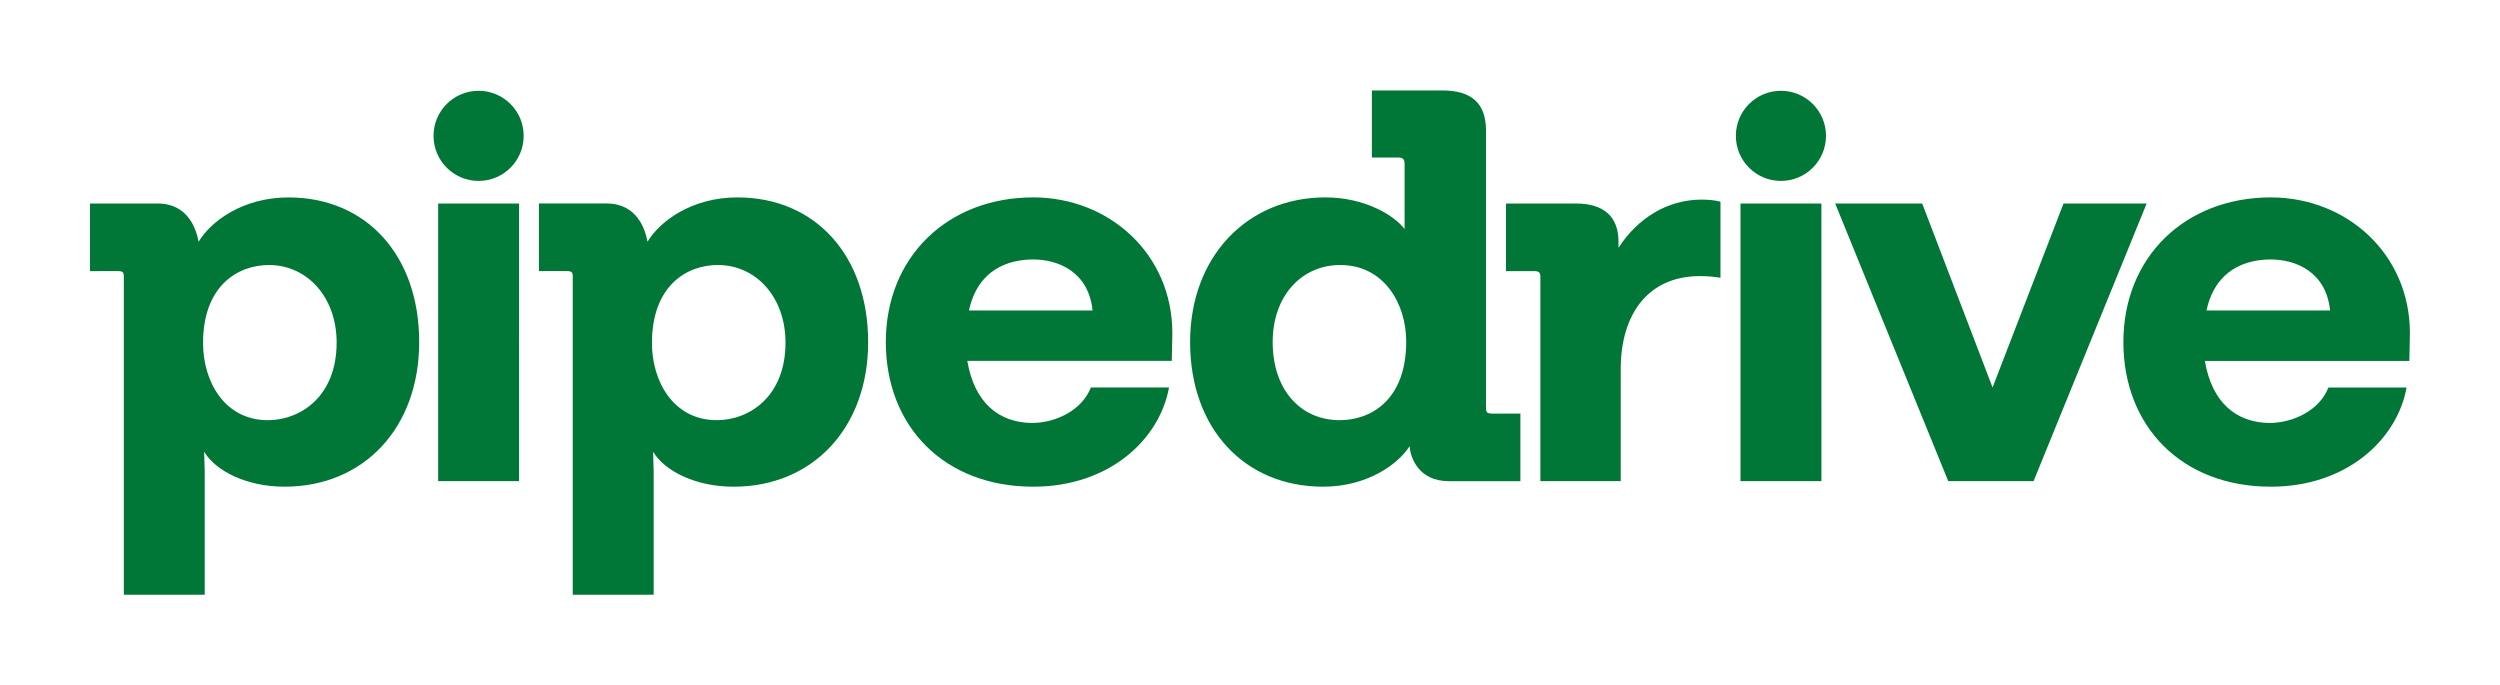 <svg xmlns="http://www.w3.org/2000/svg" width="1000" height="274" fill="none"><g fill="#017737" clip-path="url(#a)"><path d="M191.44 72.37c9.958 0 18.03-8.072 18.03-18.03 0-9.958-8.072-18.03-18.03-18.03-9.958 0-18.03 8.072-18.03 18.03 0 9.958 8.072 18.03 18.03 18.03zm16.19 9.03h-32.37v111.06h32.37V81.4zm504.74-9.03c9.958 0 18.03-8.072 18.03-18.03 0-9.958-8.072-18.03-18.03-18.03-9.958 0-18.03 8.072-18.03 18.03 0 9.958 8.072 18.03 18.03 18.03zm16.19 9.03h-32.37v111.06h32.37V81.4zm235.4 51.87c0-31.7-25.27-54.31-55.64-54.31-34.14 0-58.97 23.72-58.97 57.86 0 33.7 23.28 57.86 58.97 57.86 30.37 0 50.54-18.84 54.31-39.68h-31.26c-3.55 9.09-13.97 14.19-23.72 14.19-13.08-.22-22.83-7.98-25.71-24.83h81.8l.22-11.09zm-81.36-9.09c3.55-16.4 15.74-20.39 25.71-20.39 10.2 0 22.17 5.1 23.72 20.39H882.6zM825.41 81.4h33.25l-45.23 111.06H779.3L734.07 81.4h34.81l28.15 73.59 28.38-73.59zM647.4 99.13c7.54-11.75 19.51-19.29 33.25-19.29 2.44 0 5.54.22 7.54.89v30.37c-2.66-.44-5.54-.66-8.2-.66-20.84 0-31.7 15.3-31.7 37.24v44.78h-32.14v-81.8c0-1.77-.67-2.22-2.66-2.22H602.4V81.4h27.93c11.31 0 17.07 5.32 17.07 15.3v2.43zm-50.77 66.28c-1.77 0-2.22-.44-2.22-2.22V52.36c0-11.08-5.76-16.18-17.51-16.18h-28.15V63h10.42c1.99 0 2.66.66 2.66 2.44V91.6c-4.21-5.54-15.96-12.64-31.7-12.64-31.26 0-54.09 23.72-54.09 57.86 0 34.8 21.95 57.86 53.2 57.86 17.51 0 29.93-8.87 34.58-16.18.44 4.88 3.77 13.97 15.74 13.97h28.6v-27.04h-11.53v-.02zm-60.74 2.66c-15.52 0-26.82-11.97-26.82-31.26 0-18.4 11.53-30.81 27.04-30.81 17.51 0 26.38 15.52 26.38 30.59 0 23.5-14.18 31.48-26.6 31.48zm-66.95-34.8c0-31.7-25.27-54.31-55.64-54.31-34.14 0-58.97 23.72-58.97 57.86 0 33.7 23.28 57.86 58.97 57.86 30.37 0 50.54-18.84 54.31-39.68h-31.26c-3.55 9.09-13.97 14.19-23.72 14.19-13.08-.22-22.83-7.98-25.71-24.83h81.8l.22-11.09zm-81.35-9.09c3.55-16.4 15.74-20.39 25.71-20.39 10.2 0 22.17 5.1 23.72 20.39h-49.43zm-92.66-45.22c-18.18 0-31.04 9.53-35.91 17.73-.89-4.66-3.99-15.3-16.4-15.3h-27.04v27.05h11.08c1.99 0 2.44.44 2.44 2.22V237.9h32.37v-49.21l-.22-7.98c4.65 7.76 17.07 13.97 32.14 13.97 31.7 0 53.87-23.5 53.87-57.86-.02-34.59-21.08-57.86-52.33-57.86zm-8.21 89.11c-17.51 0-25.94-15.74-25.94-30.81 0-23.05 13.97-31.26 26.38-31.26 15.07 0 27.04 12.64 27.04 31.03.01 21.73-14.62 31.04-27.48 31.04zm-119.04-31.25c0 34.36-22.17 57.86-53.87 57.86-15.07 0-27.49-6.21-32.14-13.97l.22 7.98v49.21H49.53V110.66c0-1.77-.44-2.22-2.44-2.22H36V81.4h27.05c12.41 0 15.52 10.64 16.4 15.3 4.88-8.2 17.73-17.73 35.91-17.73 31.26-.01 52.32 23.26 52.32 57.85zm-33.03.22c0-18.4-11.97-31.03-27.05-31.03-12.41 0-26.38 8.2-26.38 31.26 0 15.07 8.42 30.81 25.94 30.81 12.86-.01 27.49-9.32 27.49-31.04z"/></g><defs><clipPath id="a"><path fill="#fff" d="M0 0h1000v274H0z"/></clipPath></defs></svg>